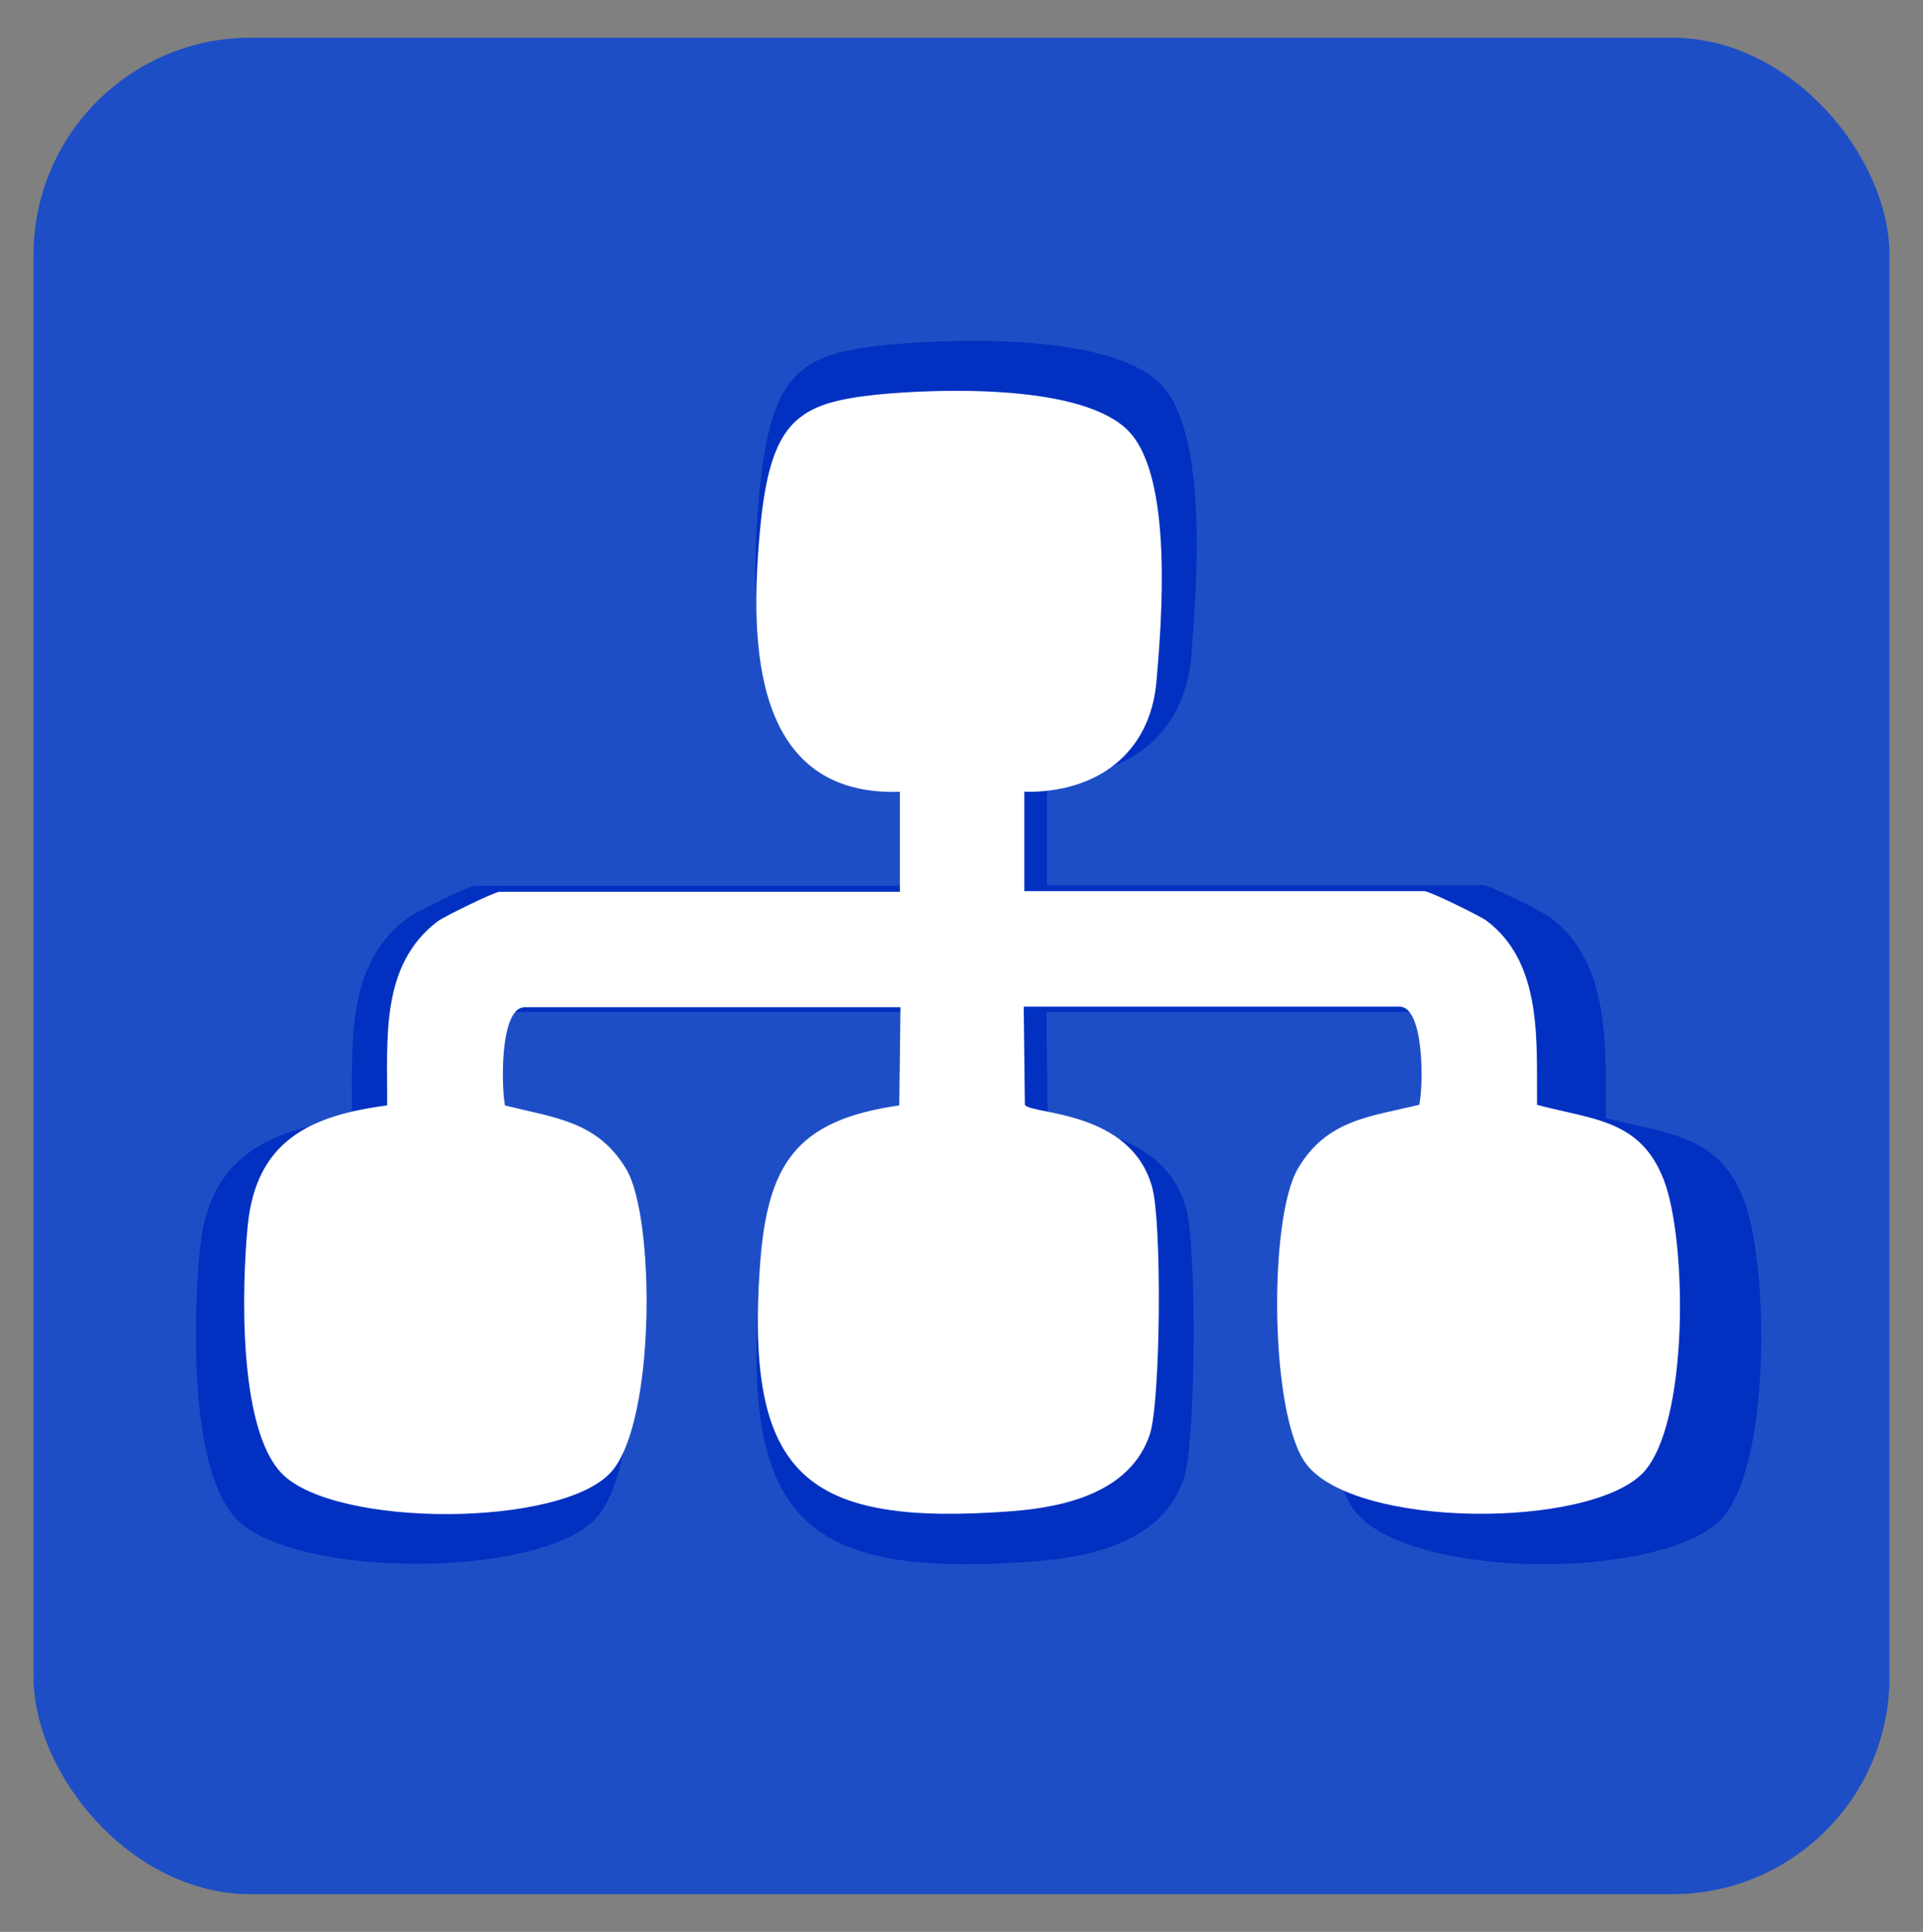 <?xml version="1.0" encoding="UTF-8"?>
<svg id="Layer_1" xmlns="http://www.w3.org/2000/svg" version="1.1" viewBox="0 0 321.4 322.8">
  <rect x="0" y="0" width="321.4" height="322.8" fill="#808080" stroke="none"/>
  <!-- Generator: Adobe Illustrator 29.7.1, SVG Export Plug-In . SVG Version: 2.1.1 Build 8)  -->
  <defs>
    <style>
      .st0 {
        fill: #fff;
      }

      .st1 {
        fill: #1e4ec6;
      }

      .st2 {
        fill: #0230c1;
      }
    </style>
  </defs>
  <rect class="st1" x="5.6" y="6.3" width="310.2" height="310.2" rx="36.3" ry="36.3"/>
  <path class="st2" d="M152.4,147.9v-18c-26.9.9-27.4-27-25.5-47.4s6.9-23.5,21.7-24.9c11.6-1.1,37.2-1.8,45.4,6.6s5.9,35.2,5.1,45.4c-1.1,13.4-11,20.5-24.1,20.3v18s72.9,0,72.9,0c.9,0,9.8,4.3,11.2,5.4,10.3,7.7,9.2,22.2,9.3,33.5,10.1,2.7,18.9,2.6,23.1,13.8,4.1,10.7,4.6,44.5-3.9,53.3-9.9,10.2-52.4,10.2-61.3-1.6-6.6-8.8-6.8-44.5-1.5-53.7s13.1-9.5,22.1-11.7c.7-3.3,1-17.8-3.6-17.8h-68.4l.2,17.8c1.2,1.9,19.4.8,23.2,15.2,1.7,6.5,1.6,38.6-.4,44.8-3.4,10.6-15.4,13.3-25.1,14-37.7,2.8-48.6-6.3-46-44.5,1.3-18.5,6.3-26.7,25.4-29.5l.2-17.8h-68.4c-4.5,0-4.3,14.5-3.6,17.8,9.1,2.2,16.9,2.8,22.1,11.7s5.3,45.9-2.8,55c-9.1,10.2-50.4,10.2-60.1.3-8-8.2-7.3-33.7-6.2-45.1,1.5-15.5,11.3-20,25.4-21.9.2-11.8-1.4-25.5,9.3-33.5,1.4-1,10.3-5.4,11.2-5.4h72.9Z"/>
  <path class="st0" d="M150.4,148.9v-16.6c-24.7.8-25.1-24.8-23.4-43.5s6.3-21.5,19.9-22.9c10.6-1,34.1-1.7,41.7,6.1s5.5,32.3,4.7,41.7c-1,12.3-10.1,18.8-22.1,18.6v16.6s66.9,0,66.9,0c.8,0,9,4,10.3,4.9,9.5,7.1,8.4,20.3,8.5,30.8,9.3,2.5,17.3,2.4,21.2,12.6s4.2,40.8-3.5,48.9c-9.1,9.4-48.1,9.3-56.3-1.5-6.1-8.1-6.3-40.9-1.4-49.3,4.8-8.2,12-8.7,20.3-10.7.7-3,.9-16.4-3.3-16.4h-62.8l.2,16.4c1.1,1.7,17.8.8,21.3,13.9,1.6,6,1.4,35.4-.4,41.1-3.2,9.7-14.1,12.2-23,12.9-34.6,2.6-44.6-5.8-42.2-40.8,1.2-17,5.8-24.5,23.3-27l.2-16.4h-62.8c-4.2,0-3.9,13.3-3.3,16.4,8.3,2.1,15.5,2.6,20.3,10.7s4.9,42.1-2.5,50.5c-8.3,9.4-46.3,9.4-55.1.3-7.3-7.5-6.7-31-5.7-41.4,1.4-14.2,10.4-18.4,23.3-20.1.1-10.9-1.3-23.4,8.5-30.8,1.3-.9,9.5-4.9,10.3-4.9h66.9Z"/>
</svg>